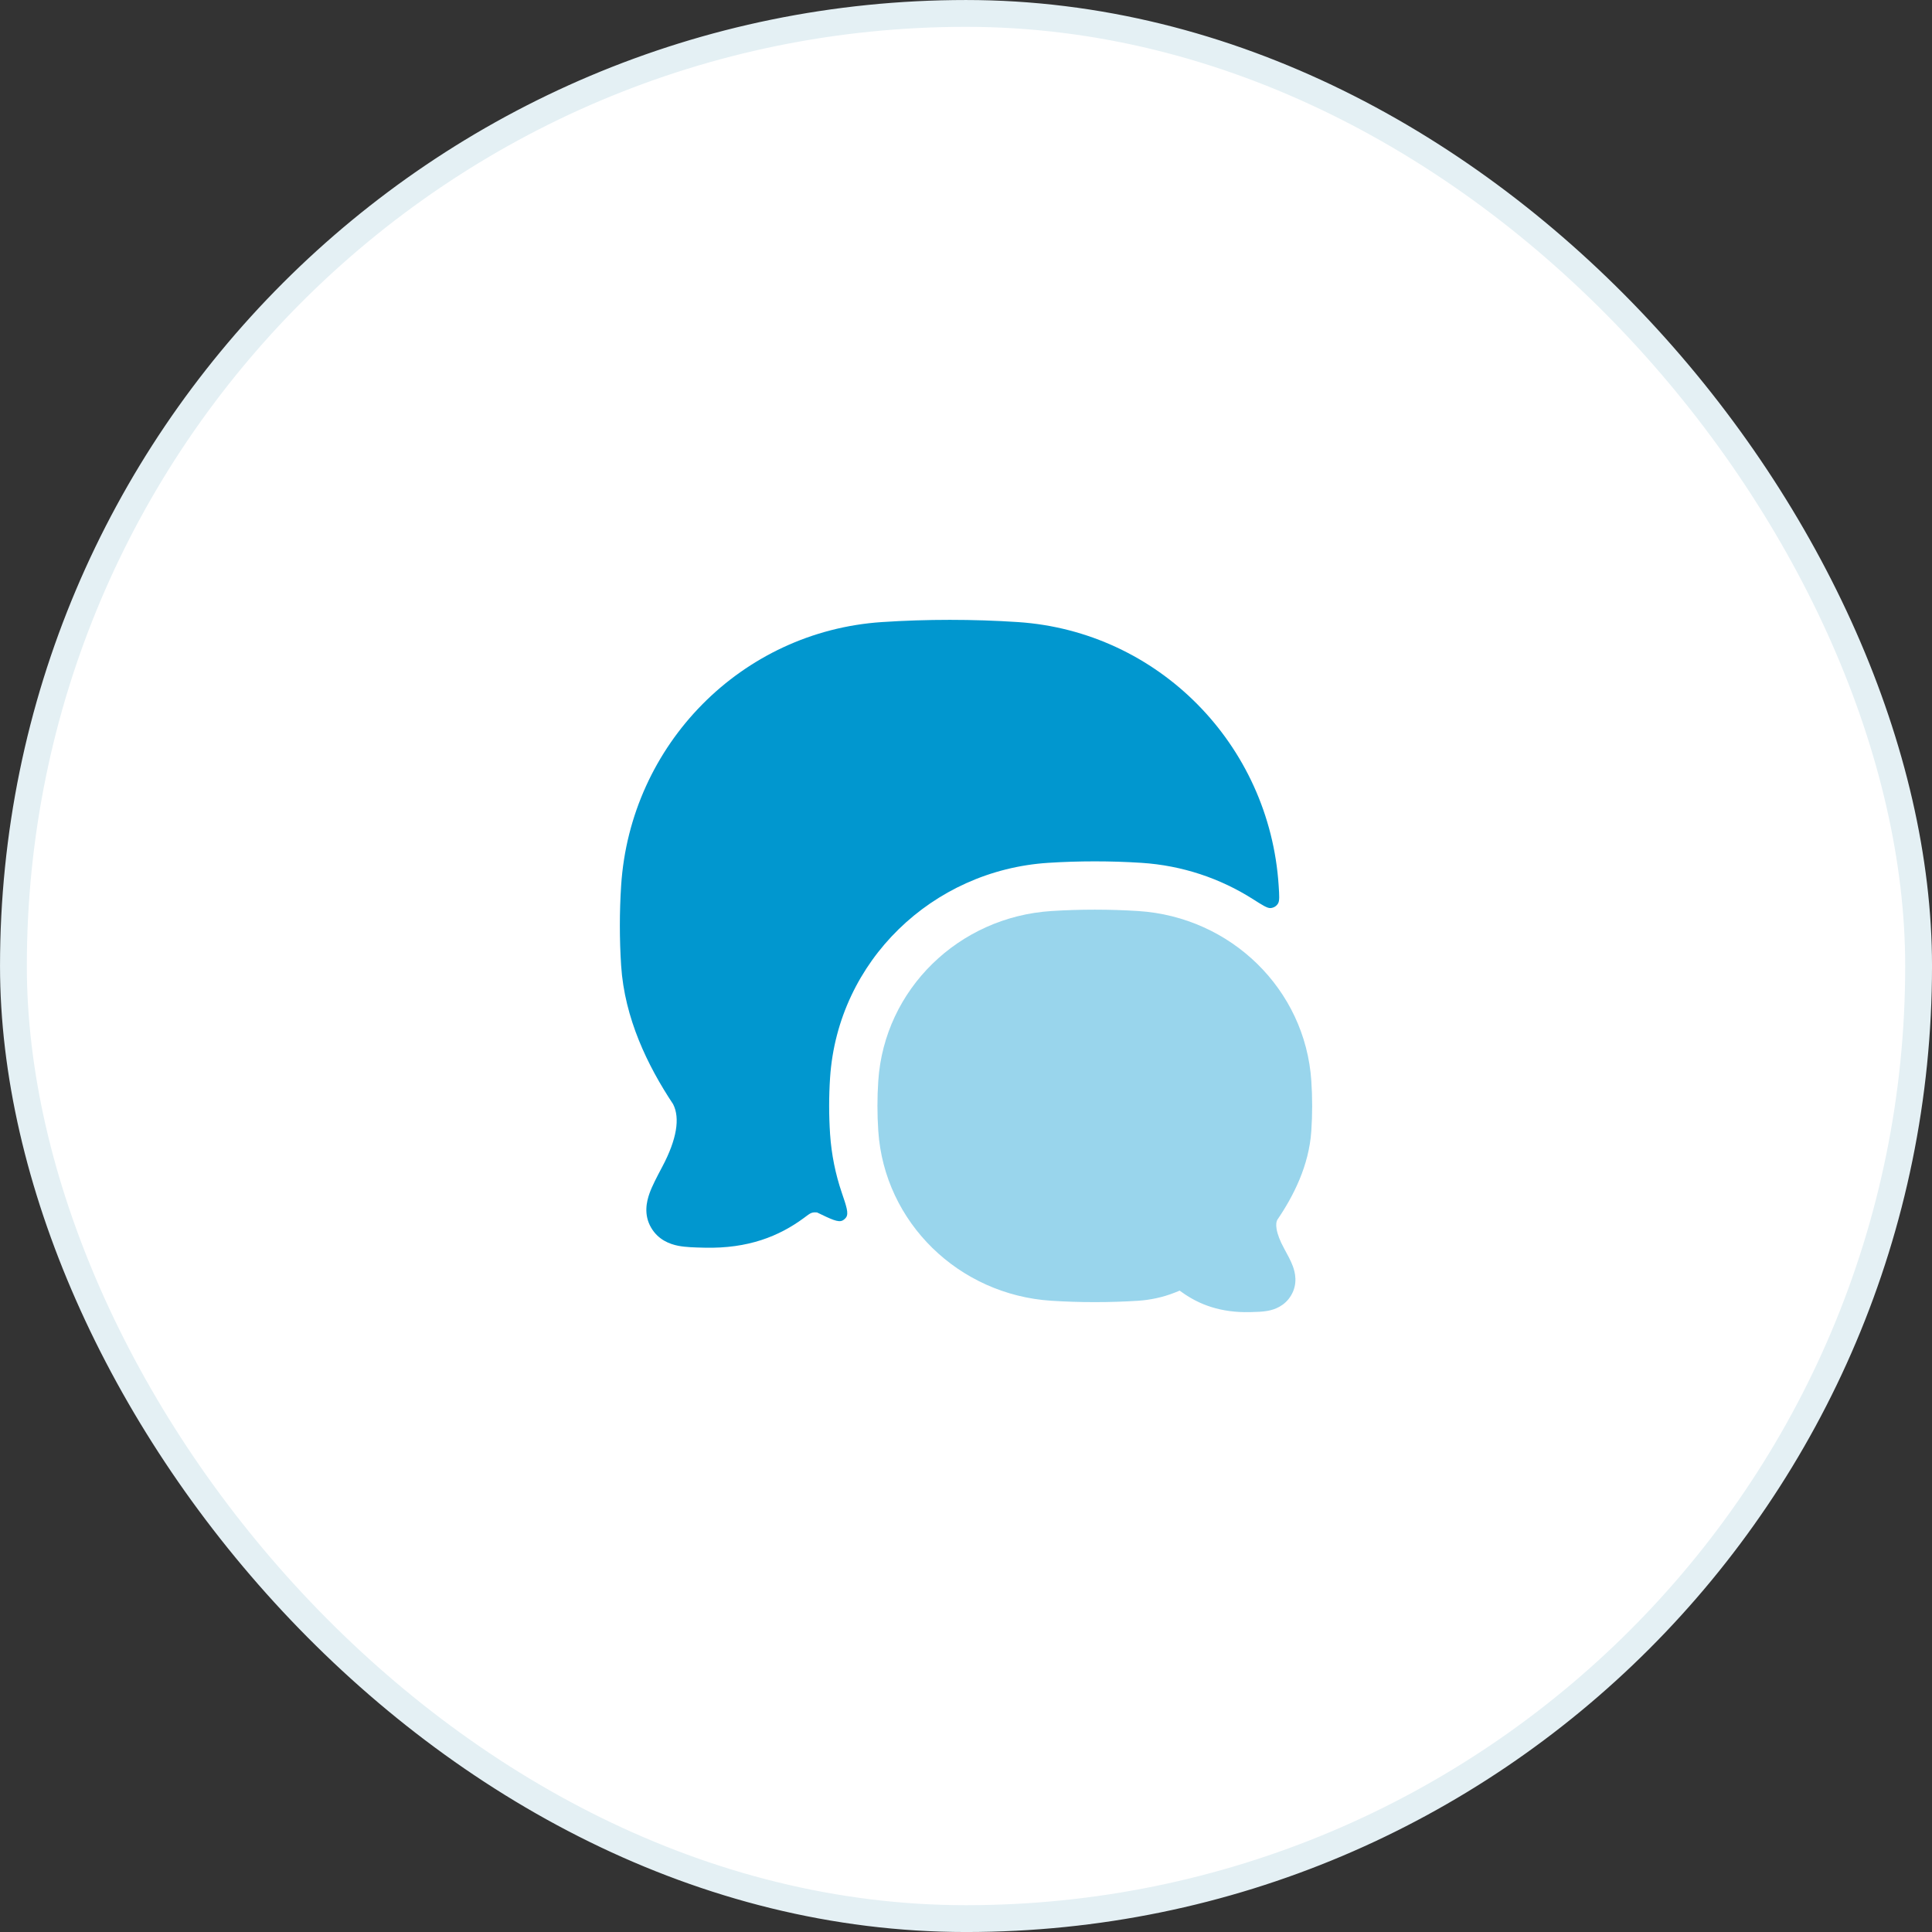 <svg width="60" height="60" viewBox="0 0 60 60" fill="none" xmlns="http://www.w3.org/2000/svg">
<rect x="0" y="0" width="60" height="60" fill="#333333" stroke="none"/>
<rect x="0.417" y="0.417" width="59.167" height="59.167" rx="29.583" fill="white"/>
<rect x="0.417" y="0.417" width="59.167" height="59.167" rx="29.583" stroke="#E4F0F4" stroke-width="0.833"/>
<path opacity="0.4" d="M32.65 28.293C33.538 28.236 34.464 28.236 35.35 28.293C38.223 28.477 40.534 30.721 40.724 33.565C40.759 34.078 40.759 34.61 40.724 35.124C40.653 36.193 40.175 37.14 39.665 37.887C39.639 37.942 39.622 38.027 39.646 38.171C39.675 38.339 39.754 38.544 39.878 38.77L39.895 38.802C39.985 38.966 40.088 39.154 40.149 39.32C40.217 39.502 40.316 39.868 40.092 40.236C39.894 40.563 39.582 40.67 39.373 40.709C39.207 40.74 39.009 40.744 38.852 40.748L38.818 40.749C37.903 40.77 37.242 40.513 36.716 40.139L36.636 40.082C36.588 40.101 36.534 40.122 36.471 40.148C36.115 40.289 35.716 40.372 35.35 40.396C34.464 40.453 33.538 40.453 32.65 40.396C29.777 40.211 27.466 37.968 27.276 35.124C27.241 34.61 27.241 34.078 27.276 33.565C27.466 30.721 29.777 28.477 32.65 28.293Z" fill="#0197CF"/>
<path d="M32.554 26.796C33.506 26.735 34.496 26.735 35.446 26.796C36.714 26.877 37.898 27.279 38.912 27.924C39.209 28.113 39.357 28.207 39.455 28.201C39.554 28.194 39.635 28.146 39.688 28.063C39.741 27.98 39.731 27.821 39.71 27.503C39.426 23.115 35.968 19.608 31.612 19.319C30.223 19.227 28.774 19.227 27.388 19.319C23.032 19.608 19.574 23.115 19.29 27.503C19.237 28.322 19.237 29.168 19.29 29.987C19.396 31.623 20.111 33.096 20.903 34.289C21.128 34.725 21.014 35.391 20.572 36.226L20.551 36.266C20.403 36.546 20.256 36.823 20.171 37.061C20.081 37.313 19.984 37.723 20.223 38.129C20.442 38.501 20.791 38.636 21.068 38.69C21.297 38.734 21.578 38.741 21.837 38.747L21.881 38.748C23.238 38.781 24.196 38.39 24.956 37.832L25.042 37.768C25.13 37.703 25.175 37.671 25.238 37.658C25.258 37.653 25.287 37.651 25.308 37.651C25.368 37.653 25.374 37.654 25.375 37.654C25.384 37.657 25.361 37.65 25.374 37.655C25.388 37.66 25.366 37.65 25.375 37.654C25.813 37.866 26.032 37.972 26.165 37.904C26.208 37.882 26.25 37.845 26.278 37.805C26.361 37.681 26.288 37.466 26.141 37.036C25.946 36.463 25.822 35.856 25.779 35.224C25.74 34.643 25.74 34.045 25.779 33.464C26.022 29.844 28.956 27.027 32.554 26.796Z" fill="#0197CF"/>
</svg>
